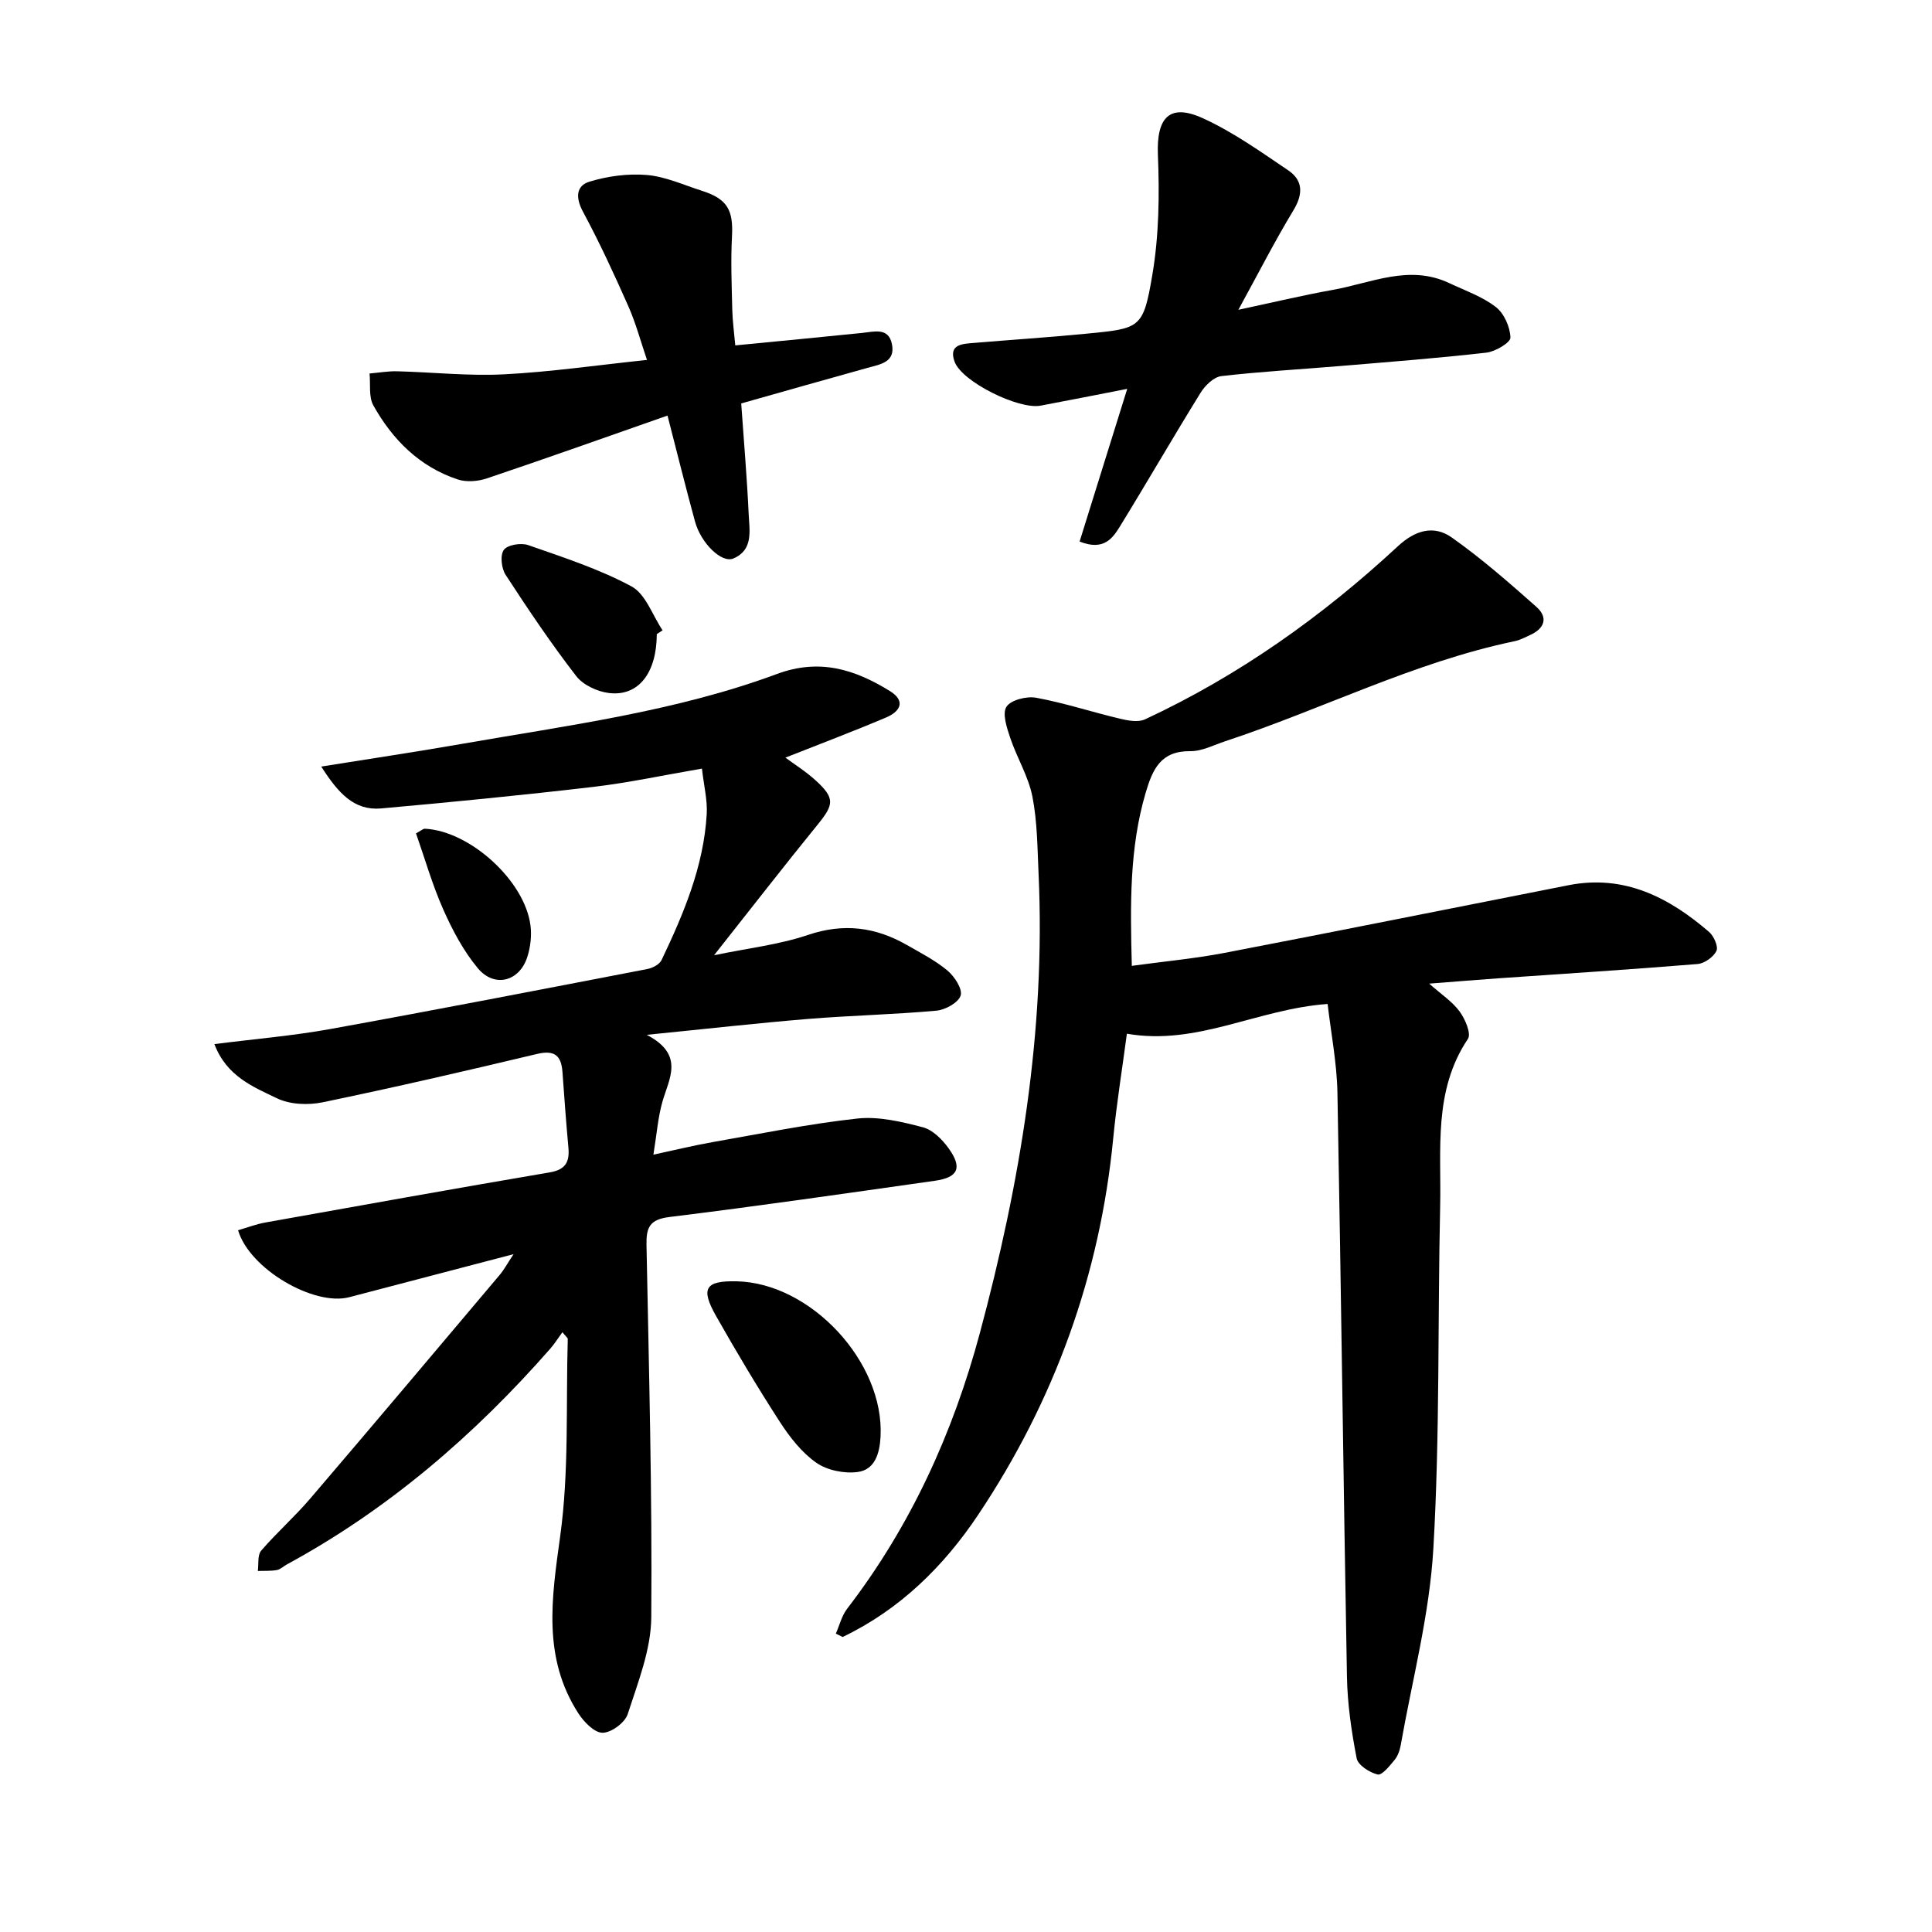 <svg enable-background="new 0 0 400 400" viewBox="0 0 400 400" xmlns="http://www.w3.org/2000/svg"><path d="m66.51 158.71c10.48-1.68 19.86-3.08 29.19-4.71 21.94-3.83 44.15-6.68 65.16-14.46 8.83-3.27 16.09-.95 23.33 3.5 3.47 2.13 2.14 4.29-.74 5.51-6.9 2.92-13.92 5.57-20.84 8.31 1.8 1.34 4.21 2.84 6.27 4.72 4 3.66 3.8 4.96.46 9.08-7.08 8.71-13.96 17.58-21.5 27.11 6.96-1.45 13.42-2.17 19.44-4.2 7.38-2.5 13.98-1.64 20.48 2.08 2.88 1.65 5.9 3.2 8.42 5.31 1.45 1.22 3.14 3.82 2.71 5.16-.47 1.47-3.18 2.97-5.03 3.13-8.83.8-17.72.99-26.57 1.71-10.55.87-21.07 2.06-33.39 3.29 7.95 4.16 4.59 9.06 3.22 13.94-.89 3.18-1.14 6.55-1.84 10.87 4.48-.96 8.35-1.91 12.27-2.6 9.97-1.75 19.92-3.78 29.96-4.88 4.42-.48 9.16.66 13.56 1.81 2.04.53 4.02 2.53 5.34 4.37 2.88 4 1.97 6.02-2.81 6.7-18.33 2.6-36.65 5.25-55.01 7.51-4.08.5-4.81 2.16-4.74 5.76.5 25.71 1.19 51.42.99 77.12-.05 6.71-2.77 13.49-4.88 20.04-.57 1.77-3.4 3.86-5.2 3.86-1.69.01-3.87-2.24-5.01-4.01-7.46-11.56-5.54-23.84-3.77-36.68 1.86-13.43 1.17-27.21 1.57-40.84.01-.22-.34-.45-1.11-1.4-.87 1.19-1.61 2.38-2.51 3.41-15.71 17.9-33.52 33.26-54.54 44.67-.7.38-1.33 1.03-2.06 1.16-1.29.23-2.63.14-3.95.19.2-1.43-.1-3.28.69-4.2 3.2-3.72 6.92-7 10.11-10.73 13.19-15.42 26.26-30.94 39.35-46.45.78-.93 1.36-2.03 2.8-4.21-12.13 3.18-23.08 6.05-34.02 8.91-7.29 1.91-20.65-5.82-23.02-13.86 1.89-.55 3.75-1.27 5.68-1.61 19.6-3.51 39.21-7.03 58.84-10.37 3.32-.56 4.14-2.19 3.87-5.16-.48-5.21-.85-10.43-1.23-15.64-.25-3.41-1.65-4.58-5.27-3.72-14.75 3.52-29.53 6.93-44.38 10.01-3.01.62-6.77.47-9.46-.83-4.89-2.36-10.42-4.53-12.95-11.22 8.4-1.07 16.23-1.72 23.94-3.11 21.94-3.97 43.83-8.22 65.72-12.44 1.07-.21 2.48-.95 2.91-1.83 4.59-9.62 8.73-19.43 9.36-30.24.17-2.9-.59-5.86-.99-9.42-7.94 1.36-15.19 2.93-22.51 3.79-14.62 1.71-29.27 3.15-43.93 4.46-5.59.48-8.85-3.16-12.38-8.67z"/><path d="m274.87 207.86c-14.59 1.05-27 8.69-41.56 6.16-.96 7.22-2.12 14.37-2.82 21.56-2.74 28.38-12.18 54.4-27.94 78-7.14 10.7-16.26 19.68-28.09 25.34-.47-.23-.94-.47-1.41-.7.77-1.73 1.22-3.7 2.35-5.16 13.15-17.11 21.92-36.39 27.47-57.07 8.34-31.06 13.63-62.6 12.16-94.95-.25-5.39-.25-10.86-1.28-16.11-.83-4.2-3.22-8.06-4.6-12.18-.7-2.08-1.68-5.03-.77-6.43.92-1.41 4.18-2.22 6.15-1.86 5.85 1.08 11.55 2.96 17.35 4.34 1.67.4 3.78.79 5.19.13 19.42-9.04 36.69-21.32 52.35-35.84 3.56-3.31 7.42-4.43 11.12-1.83 6.17 4.35 11.89 9.36 17.55 14.38 2.53 2.25 1.67 4.52-1.37 5.87-1.01.45-2.01 1.01-3.08 1.23-20.86 4.34-39.86 14.09-59.93 20.71-2.4.79-4.84 2.1-7.26 2.07-6.12-.07-7.81 3.71-9.26 8.64-3.37 11.46-3.19 23.13-2.86 35.81 6.59-.91 12.96-1.49 19.22-2.69 23.76-4.56 47.47-9.34 71.21-14.01 11.49-2.26 20.74 2.49 29.08 9.67.99.85 1.96 3.05 1.53 3.94-.62 1.27-2.48 2.59-3.9 2.71-13.75 1.13-27.51 2-41.27 2.96-4.42.31-8.83.68-14.3 1.1 2.54 2.26 4.81 3.73 6.3 5.77 1.14 1.55 2.44 4.59 1.72 5.66-7.2 10.75-5.49 22.87-5.75 34.64-.53 23.64-.04 47.33-1.41 70.92-.79 13.65-4.37 27.14-6.76 40.7-.19 1.07-.6 2.23-1.28 3.05-1.01 1.22-2.59 3.21-3.49 3-1.68-.4-4.08-1.94-4.35-3.36-1.08-5.57-1.91-11.26-2.01-16.92-.74-40.31-1.21-80.62-1.97-120.92-.12-6.14-1.33-12.25-2.03-18.33z"/><path d="m233.38 80.51c-6.54 1.27-12.24 2.41-17.96 3.48-4.51.84-16.29-4.95-17.79-9.12-1.32-3.67 1.75-3.68 4.12-3.88 7.72-.65 15.45-1.15 23.15-1.9 11.2-1.09 11.79-1.06 13.67-12.13 1.39-8.15 1.5-16.64 1.16-24.94-.3-7.61 2.35-10.69 9.24-7.57 6.26 2.83 11.98 6.93 17.72 10.8 3.1 2.09 3.14 4.91 1.11 8.27-3.84 6.35-7.22 12.98-11.41 20.62 7.18-1.53 13.33-3.01 19.54-4.12 7.96-1.42 15.82-5.32 24.09-1.42 3.29 1.55 6.85 2.78 9.67 4.96 1.72 1.32 2.96 4.14 3.03 6.33.03 1.03-3.12 2.91-4.97 3.12-10.06 1.15-20.16 1.92-30.26 2.77-8.21.69-16.44 1.14-24.62 2.09-1.56.18-3.36 1.93-4.29 3.43-5.66 9.14-11.03 18.46-16.66 27.61-1.53 2.49-3.36 5.22-8.4 3.21 3.2-10.26 6.41-20.56 9.86-31.61z"/><path d="m152.23 71.51c8.99-.88 17.63-1.69 26.26-2.58 2.53-.26 5.48-1.2 6.18 2.34.74 3.74-2.42 4.16-5.05 4.89-8.65 2.4-17.29 4.86-26.16 7.37.55 7.86 1.2 15.42 1.55 22.99.16 3.36.99 7.35-3.18 9.11-2.41 1.02-6.7-3.14-7.93-7.64-1.92-7-3.66-14.06-5.7-21.95-12.7 4.45-25 8.83-37.38 13-1.86.63-4.25.82-6.07.22-7.9-2.63-13.48-8.22-17.45-15.32-1-1.79-.56-4.39-.79-6.61 1.91-.16 3.82-.51 5.72-.46 7.38.19 14.78 1.01 22.12.63 9.63-.49 19.21-1.89 29.6-2.98-1.32-3.88-2.31-7.62-3.86-11.12-2.93-6.61-5.96-13.2-9.39-19.56-1.57-2.91-1.44-5.39 1.35-6.23 3.77-1.15 7.97-1.71 11.88-1.38 3.85.33 7.6 2.06 11.36 3.26 5.3 1.69 6.55 3.97 6.26 9.44-.27 5.06-.06 10.14.06 15.21.06 2.34.38 4.66.62 7.37z"/><path d="m152.49 265.28c15.38.32 30.62 16.74 29.82 32.15-.17 3.36-1.12 6.86-4.73 7.33-2.78.37-6.32-.34-8.58-1.92-3.01-2.11-5.49-5.29-7.53-8.44-4.64-7.17-9.01-14.51-13.22-21.94-3.26-5.76-2.21-7.31 4.24-7.18z"/><path d="m135.98 131.29c-.02 7.99-3.75 12.91-9.85 12.2-2.43-.28-5.41-1.66-6.85-3.54-5.2-6.73-9.96-13.81-14.6-20.94-.87-1.34-1.17-4.09-.36-5.17.78-1.05 3.57-1.5 5.05-.98 7.25 2.54 14.66 4.93 21.38 8.55 2.93 1.58 4.33 5.97 6.43 9.09-.4.26-.8.52-1.2.79z"/><path d="m86.13 172.54c1.03-.55 1.46-.98 1.86-.96 9.31.47 20.67 10.77 21.84 20.03.27 2.12 0 4.46-.65 6.5-1.62 5.11-6.82 6.48-10.26 2.34-2.97-3.57-5.24-7.86-7.14-12.13-2.27-5.12-3.82-10.56-5.65-15.78z"/></svg>